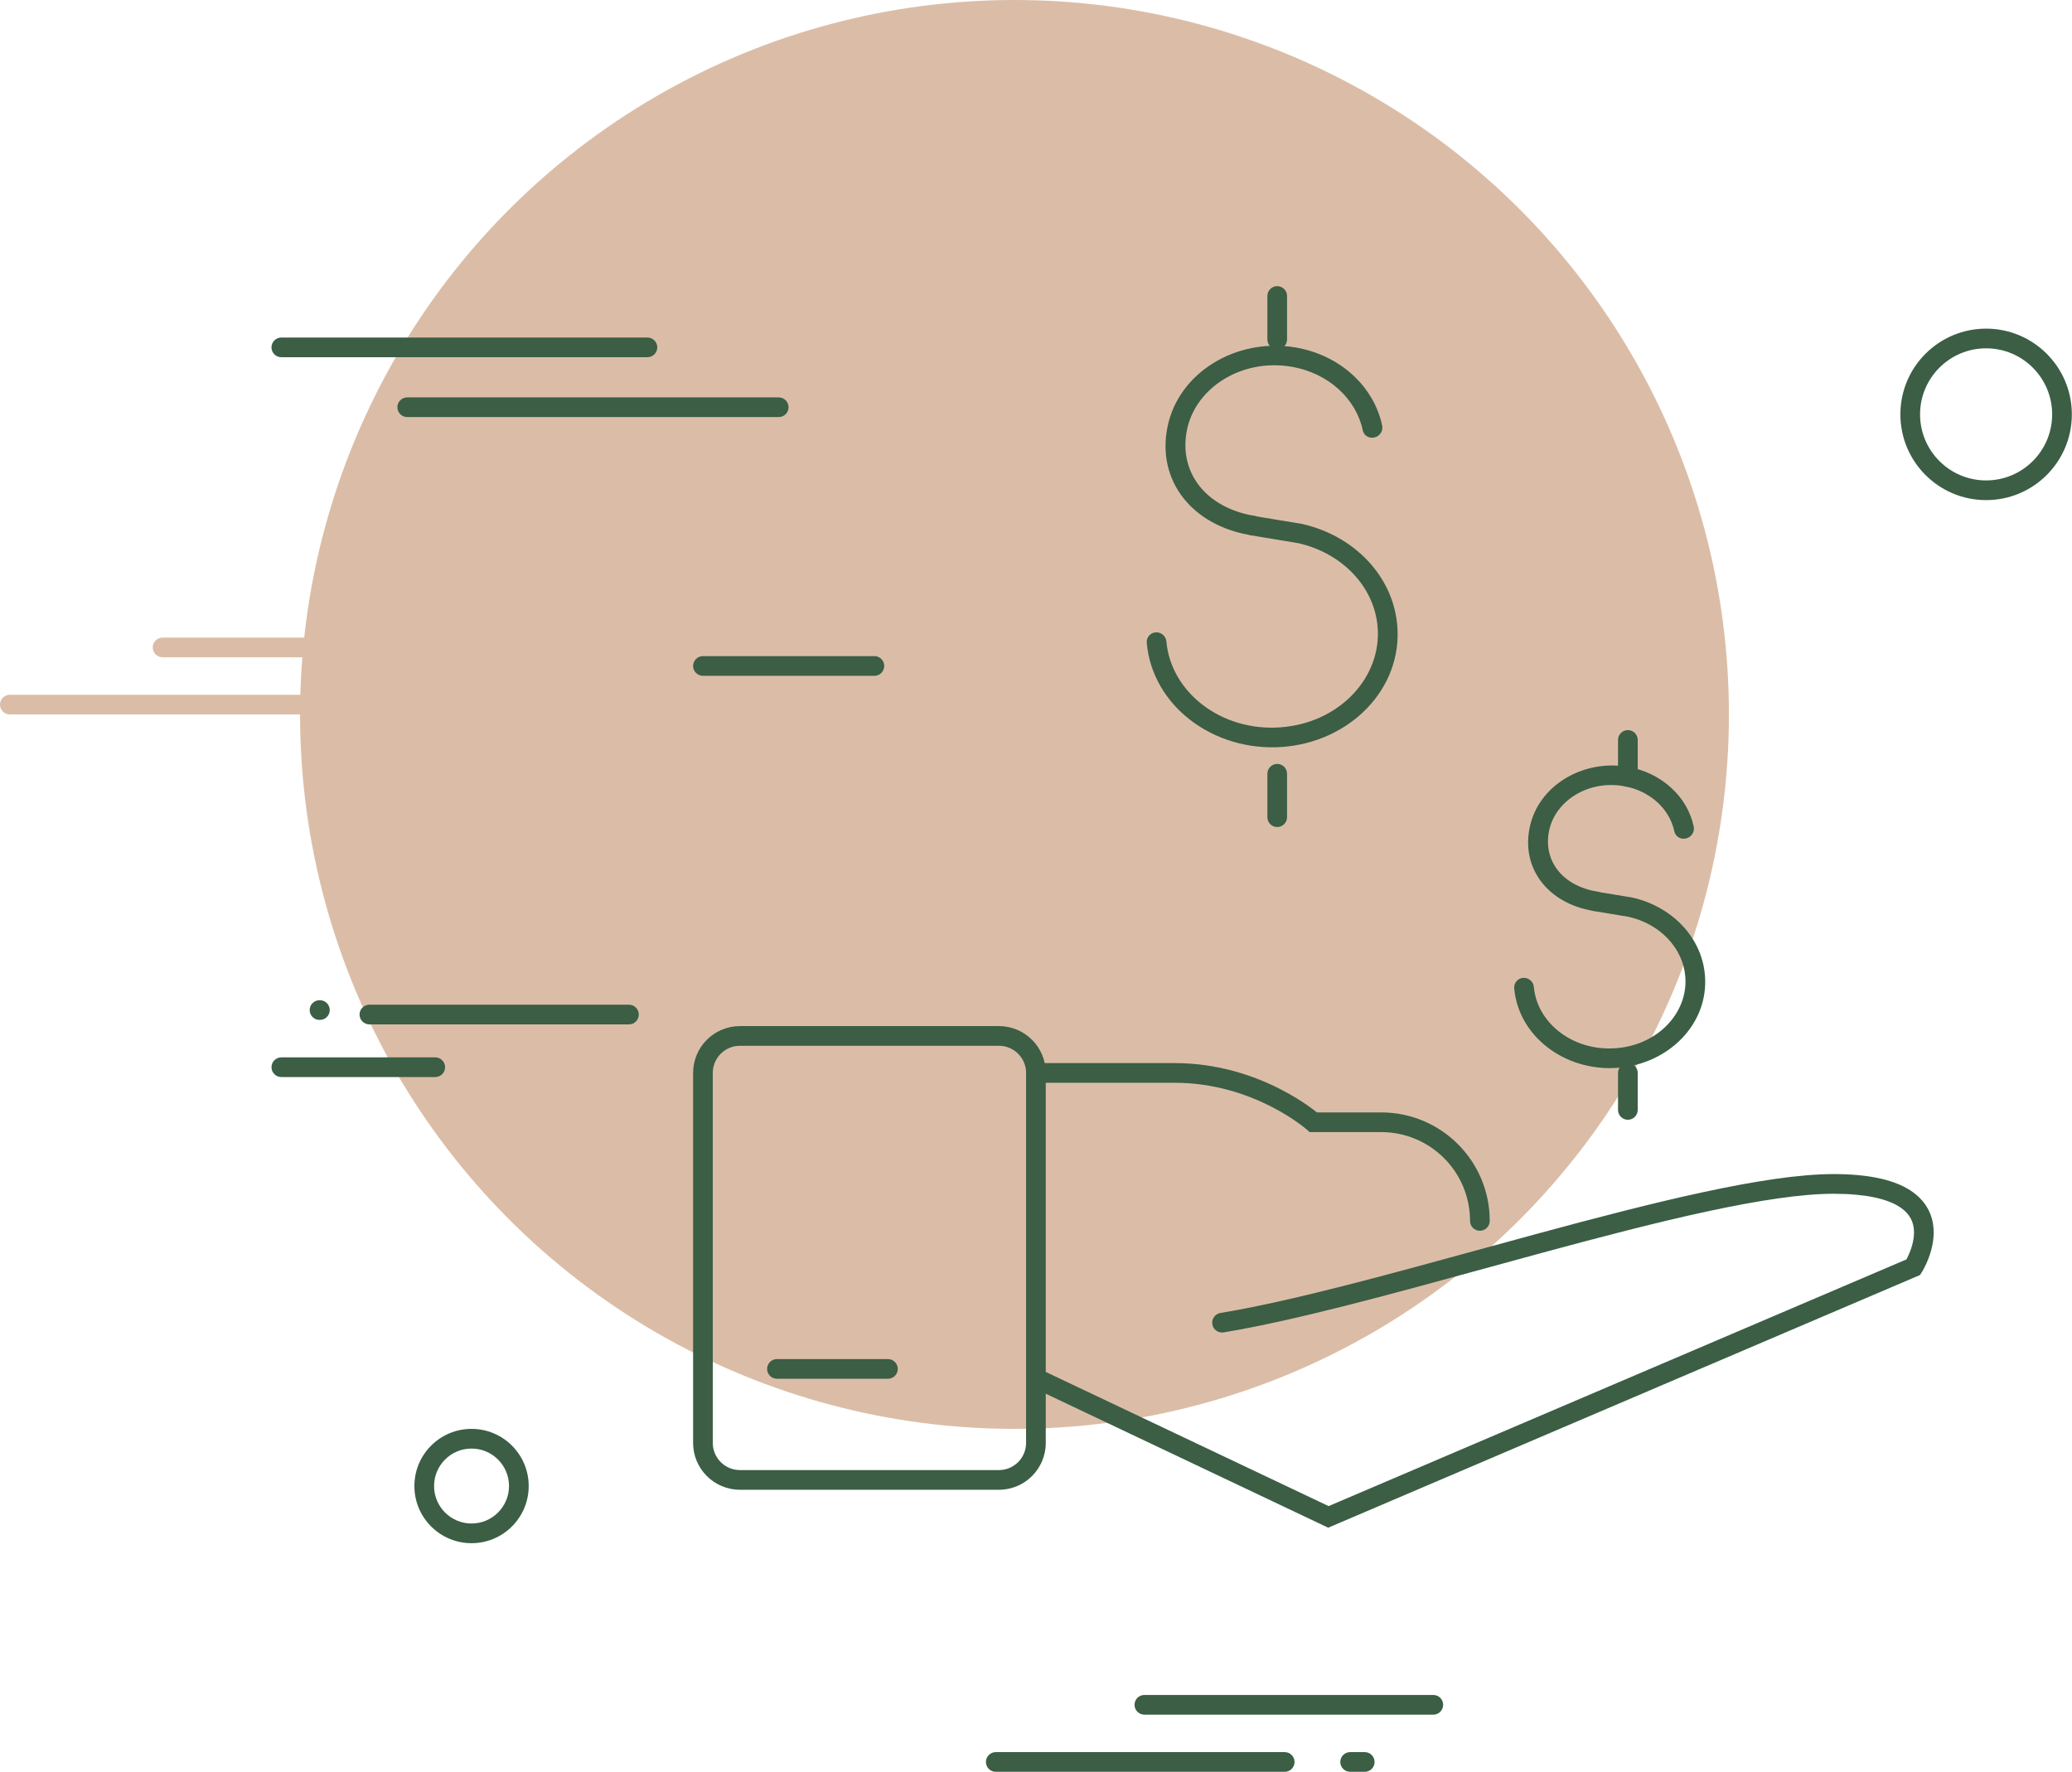 <?xml version="1.0" encoding="UTF-8"?> <svg xmlns="http://www.w3.org/2000/svg" width="842" height="720" viewBox="0 0 842 720" fill="none"> <ellipse cx="412.262" cy="290.323" rx="290.323" ry="290.323" fill="#DBBDA7"></ellipse> <path fill-rule="evenodd" clip-rule="evenodd" d="M550.517 78.387C550.517 76.178 552.307 74.387 554.517 74.387L571.936 74.387C574.145 74.387 575.936 76.178 575.936 78.387C575.936 80.596 574.145 82.387 571.936 82.387L554.517 82.387C552.307 82.387 550.517 80.596 550.517 78.387Z" fill="#DBBDA7"></path> <path fill-rule="evenodd" clip-rule="evenodd" d="M0 286.326C0 284.117 1.791 282.326 4 282.326H148.774C150.983 282.326 152.774 284.117 152.774 286.326C152.774 288.535 150.983 290.326 148.774 290.326H4C1.791 290.326 0 288.535 0 286.326Z" fill="#DBBDA7"></path> <path fill-rule="evenodd" clip-rule="evenodd" d="M62.065 263.096C62.065 260.887 63.855 259.096 66.064 259.096L210.839 259.096C213.048 259.096 214.839 260.887 214.839 263.096C214.839 265.305 213.048 267.096 210.839 267.096L66.064 267.096C63.855 267.096 62.065 265.305 62.065 263.096Z" fill="#DBBDA7"></path> <path fill-rule="evenodd" clip-rule="evenodd" d="M184.401 229.168C185.804 227.461 188.079 227.461 189.482 229.168L216.489 262.014C217.892 263.72 217.892 266.487 216.489 268.193L189.482 301.04C188.079 302.746 185.804 302.746 184.401 301.04C182.998 299.333 182.998 296.567 184.401 294.86L208.867 265.104L184.401 235.347C182.998 233.641 182.998 230.874 184.401 229.168Z" fill="#DBBDA7"></path> <path fill-rule="evenodd" clip-rule="evenodd" d="M110.322 141.16C110.322 138.951 112.113 137.16 114.322 137.16H263.096C265.306 137.16 267.096 138.951 267.096 141.16C267.096 143.369 265.306 145.16 263.096 145.16H114.322C112.113 145.16 110.322 143.369 110.322 141.16Z" fill="#3B5E45"></path> <path fill-rule="evenodd" clip-rule="evenodd" d="M161.482 165.484C161.482 163.275 163.273 161.484 165.482 161.484H316.45C318.659 161.484 320.45 163.275 320.45 165.484C320.45 167.694 318.659 169.484 316.45 169.484H165.482C163.273 169.484 161.482 167.694 161.482 165.484Z" fill="#3B5E45"></path> <path fill-rule="evenodd" clip-rule="evenodd" d="M281.656 270.623C281.656 268.414 283.447 266.623 285.656 266.623H355.328C357.537 266.623 359.328 268.414 359.328 270.623C359.328 272.832 357.537 274.623 355.328 274.623H285.656C283.447 274.623 281.656 272.832 281.656 270.623Z" fill="#3B5E45"></path> <path fill-rule="evenodd" clip-rule="evenodd" d="M807.097 195.226C821.919 195.226 833.935 183.21 833.935 168.388C833.935 153.565 821.919 141.549 807.097 141.549C792.274 141.549 780.258 153.565 780.258 168.388C780.258 183.21 792.274 195.226 807.097 195.226ZM807.097 203.226C826.337 203.226 841.935 187.628 841.935 168.388C841.935 149.147 826.337 133.549 807.097 133.549C787.856 133.549 772.258 149.147 772.258 168.388C772.258 187.628 787.856 203.226 807.097 203.226Z" fill="#3B5E45"></path> <path fill-rule="evenodd" clip-rule="evenodd" d="M180.871 433.674C180.871 435.883 179.08 437.674 176.871 437.674L114.323 437.674C112.114 437.674 110.323 435.883 110.323 433.674C110.323 431.465 112.114 429.674 114.323 429.674L176.871 429.674C179.08 429.674 180.871 431.465 180.871 433.674Z" fill="#3B5E45"></path> <path fill-rule="evenodd" clip-rule="evenodd" d="M259.588 412.275C259.588 414.485 257.797 416.275 255.588 416.275L150.109 416.274C147.9 416.274 146.109 414.483 146.109 412.274C146.109 410.065 147.9 408.274 150.109 408.274L255.588 408.275C257.797 408.275 259.588 410.066 259.588 412.275Z" fill="#3B5E45"></path> <path fill-rule="evenodd" clip-rule="evenodd" d="M134.002 410.453C134.002 412.662 132.211 414.453 130.002 414.453L129.841 414.453C127.631 414.453 125.841 412.662 125.841 410.453C125.841 408.244 127.631 406.453 129.841 406.453L130.002 406.453C132.211 406.453 134.002 408.244 134.002 410.453Z" fill="#3B5E45"></path> <path fill-rule="evenodd" clip-rule="evenodd" d="M191.62 619.098C200.029 619.098 206.846 612.281 206.846 603.872C206.846 595.463 200.029 588.646 191.62 588.646C183.211 588.646 176.395 595.463 176.395 603.872C176.395 612.281 183.211 619.098 191.62 619.098ZM191.62 627.098C204.448 627.098 214.846 616.7 214.846 603.872C214.846 591.045 204.448 580.646 191.62 580.646C178.793 580.646 168.395 591.045 168.395 603.872C168.395 616.7 178.793 627.098 191.62 627.098Z" fill="#3B5E45"></path> <path fill-rule="evenodd" clip-rule="evenodd" d="M461.039 692.775C461.039 690.566 462.83 688.775 465.039 688.775H582.458C584.668 688.775 586.458 690.566 586.458 692.775C586.458 694.985 584.668 696.775 582.458 696.775H465.039C462.83 696.775 461.039 694.985 461.039 692.775Z" fill="#3B5E45"></path> <path fill-rule="evenodd" clip-rule="evenodd" d="M400.651 716C400.651 713.791 402.442 712 404.651 712H522.071C524.28 712 526.071 713.791 526.071 716C526.071 718.209 524.28 720 522.071 720H404.651C402.442 720 400.651 718.209 400.651 716Z" fill="#3B5E45"></path> <path fill-rule="evenodd" clip-rule="evenodd" d="M544.654 716C544.654 713.791 546.445 712 548.654 712H554.59C556.799 712 558.59 713.791 558.59 716C558.59 718.209 556.799 720 554.59 720H548.654C546.445 720 544.654 718.209 544.654 716Z" fill="#3B5E45"></path> <path fill-rule="evenodd" clip-rule="evenodd" d="M281.656 436.003C281.656 425.491 290.178 416.969 300.691 416.969H405.933C416.445 416.969 424.967 425.491 424.967 436.003V586.349C424.967 596.861 416.445 605.384 405.933 605.384H300.691C290.178 605.384 281.656 596.861 281.656 586.349V436.003ZM300.691 424.969C294.597 424.969 289.656 429.909 289.656 436.003V586.349C289.656 592.443 294.597 597.384 300.691 597.384H405.933C412.027 597.384 416.967 592.443 416.967 586.349V436.003C416.967 429.909 412.027 424.969 405.933 424.969H300.691Z" fill="#3B5E45"></path> <path fill-rule="evenodd" clip-rule="evenodd" d="M416.968 436.002C416.968 433.793 418.759 432.002 420.968 432.002V436.002V440.002C418.759 440.002 416.968 438.211 416.968 436.002ZM535.172 452.048C534.434 451.456 533.367 450.633 531.993 449.656C529.216 447.681 525.17 445.068 520.034 442.459C509.773 437.247 495.054 432.002 477.347 432.002H420.972L420.968 436.002V440.002H477.347C493.468 440.002 506.939 444.78 516.411 449.591C521.141 451.994 524.848 454.392 527.357 456.176C528.61 457.067 529.561 457.803 530.188 458.306C530.501 458.557 530.733 458.751 530.881 458.876C530.955 458.938 531.008 458.984 531.039 459.011L531.07 459.038L531.073 459.041L532.206 460.048H561.29C581.223 460.048 597.382 476.207 597.382 496.14C597.382 498.349 599.173 500.14 601.382 500.14C603.592 500.14 605.382 498.349 605.382 496.14C605.382 471.789 585.642 452.048 561.29 452.048H535.172Z" fill="#3B5E45"></path> <path fill-rule="evenodd" clip-rule="evenodd" d="M692.275 484.419C712.81 480.003 731.163 477.105 745.114 477.105C758.949 477.105 768.522 479.256 774.949 482.915C781.577 486.688 784.664 491.964 785.53 497.389C786.36 502.585 785.105 507.566 783.809 511.044C783.148 512.82 782.44 514.297 781.894 515.338C781.619 515.861 781.383 516.279 781.21 516.575C781.123 516.723 781.052 516.841 780.999 516.927L780.934 517.032L780.913 517.065L780.905 517.078L780.902 517.082C780.901 517.085 780.899 517.087 777.529 514.933L780.899 517.087L780.235 518.127L539.735 620.803L419.253 563.651C417.257 562.704 416.407 560.319 417.354 558.323C418.301 556.327 420.686 555.476 422.682 556.423L539.908 612.03L774.725 511.781C774.753 511.729 774.781 511.676 774.81 511.621C775.234 510.812 775.793 509.647 776.313 508.251C777.38 505.387 778.151 501.911 777.63 498.65C777.146 495.617 775.506 492.437 770.991 489.867C766.276 487.183 758.291 485.105 745.114 485.105C732.053 485.105 714.389 487.846 693.956 492.24C673.582 496.621 650.708 502.588 627.306 508.928C619.441 511.059 611.511 513.234 603.597 515.405C564.568 526.109 525.917 536.71 497.252 541.433C495.072 541.792 493.014 540.316 492.655 538.137C492.296 535.957 493.772 533.899 495.951 533.539C524.161 528.891 562.286 518.436 601.327 507.731C609.277 505.551 617.265 503.36 625.214 501.206C648.634 494.861 671.68 488.847 692.275 484.419Z" fill="#3B5E45"></path> <path fill-rule="evenodd" clip-rule="evenodd" d="M311.726 556.279C311.726 554.07 313.516 552.279 315.726 552.279H360.829C363.038 552.279 364.829 554.07 364.829 556.279C364.829 558.488 363.038 560.279 360.829 560.279H315.726C313.516 560.279 311.726 558.488 311.726 556.279Z" fill="#3B5E45"></path> <path fill-rule="evenodd" clip-rule="evenodd" d="M519.022 116.277C521.232 116.277 523.022 118.068 523.022 120.277L523.022 137.928C523.022 140.137 521.232 141.928 519.022 141.928C516.813 141.928 515.022 140.137 515.022 137.928L515.022 120.277C515.022 118.068 516.813 116.277 519.022 116.277Z" fill="#3B5E45"></path> <path fill-rule="evenodd" clip-rule="evenodd" d="M519.022 310.43C521.232 310.43 523.022 312.221 523.022 314.43L523.022 332.08C523.022 334.289 521.232 336.08 519.022 336.08C516.813 336.08 515.022 334.289 515.022 332.08L515.022 314.43C515.022 312.221 516.813 310.43 519.022 310.43Z" fill="#3B5E45"></path> <path fill-rule="evenodd" clip-rule="evenodd" d="M524.59 148.987C504.47 145.664 485.885 157.583 482.364 174.624C478.847 191.639 489.722 206.314 509.872 209.642C512.052 210.002 513.456 212.047 513.009 214.211C512.562 216.374 510.433 217.836 508.253 217.476C484.6 213.57 469.894 195.465 474.471 173.32C479.041 151.202 502.527 137.241 526.209 141.153C544.54 144.18 558.357 157.063 561.677 172.98C562.122 175.112 560.715 177.259 558.535 177.777C556.355 178.296 554.227 176.988 553.782 174.857C551.162 162.292 540.035 151.538 524.59 148.987Z" fill="#3B5E45"></path> <path fill-rule="evenodd" clip-rule="evenodd" d="M520.265 295.57C544.391 293.86 561.634 275.137 559.812 254.584C558.355 238.163 545.175 224.674 527.555 220.718L508.455 217.563C506.267 217.202 504.756 215.145 505.08 212.969C505.405 210.792 507.441 209.321 509.63 209.683L528.951 212.874L529.06 212.898C549.59 217.458 565.968 233.46 567.792 254.018C570.076 279.779 548.652 301.577 520.972 303.538C493.292 305.5 468.293 286.992 466.009 261.232C465.813 259.032 467.442 257.121 469.645 256.965C471.849 256.809 473.793 258.466 473.988 260.666C475.811 281.219 496.139 297.28 520.265 295.57Z" fill="#3B5E45"></path> <path fill-rule="evenodd" clip-rule="evenodd" d="M661.521 296.691C663.73 296.691 665.521 298.482 665.521 300.691L665.521 315.726C665.521 317.935 663.73 319.726 661.521 319.726C659.311 319.726 657.521 317.935 657.521 315.726L657.521 300.691C657.521 298.482 659.311 296.691 661.521 296.691Z" fill="#3B5E45"></path> <path fill-rule="evenodd" clip-rule="evenodd" d="M661.521 432.002C663.73 432.002 665.521 433.793 665.521 436.002L665.521 451.037C665.521 453.246 663.73 455.037 661.521 455.037C659.311 455.037 657.521 453.246 657.521 451.037L657.521 436.002C657.521 433.793 659.311 432.002 661.521 432.002Z" fill="#3B5E45"></path> <path fill-rule="evenodd" clip-rule="evenodd" d="M659.57 319.402C645.122 317.016 631.986 325.584 629.512 337.553C627.044 349.496 634.606 359.927 649.083 362.318C651.263 362.678 652.668 364.723 652.22 366.887C651.773 369.05 649.644 370.512 647.464 370.152C629.484 367.182 618.091 353.323 621.619 336.249C625.142 319.202 643.179 308.593 661.189 311.568C675.146 313.873 685.733 323.695 688.284 335.923C688.728 338.054 687.321 340.202 685.141 340.72C682.961 341.239 680.833 339.931 680.389 337.8C678.537 328.924 670.641 321.23 659.57 319.402Z" fill="#3B5E45"></path> <path fill-rule="evenodd" clip-rule="evenodd" d="M656.483 425.972C673.9 424.738 686.136 411.263 684.845 396.707C683.814 385.079 674.467 375.412 661.795 372.555L647.672 370.223C645.483 369.861 643.972 367.804 644.296 365.628C644.621 363.452 646.658 361.98 648.846 362.342L663.192 364.711L663.3 364.735C678.883 368.197 691.427 380.376 692.825 396.142C694.578 415.904 678.161 432.455 657.19 433.941C636.219 435.427 617.09 421.396 615.337 401.634C615.142 399.433 616.77 397.523 618.974 397.366C621.178 397.21 623.122 398.867 623.317 401.068C624.608 415.623 639.066 427.207 656.483 425.972Z" fill="#3B5E45"></path> </svg> 